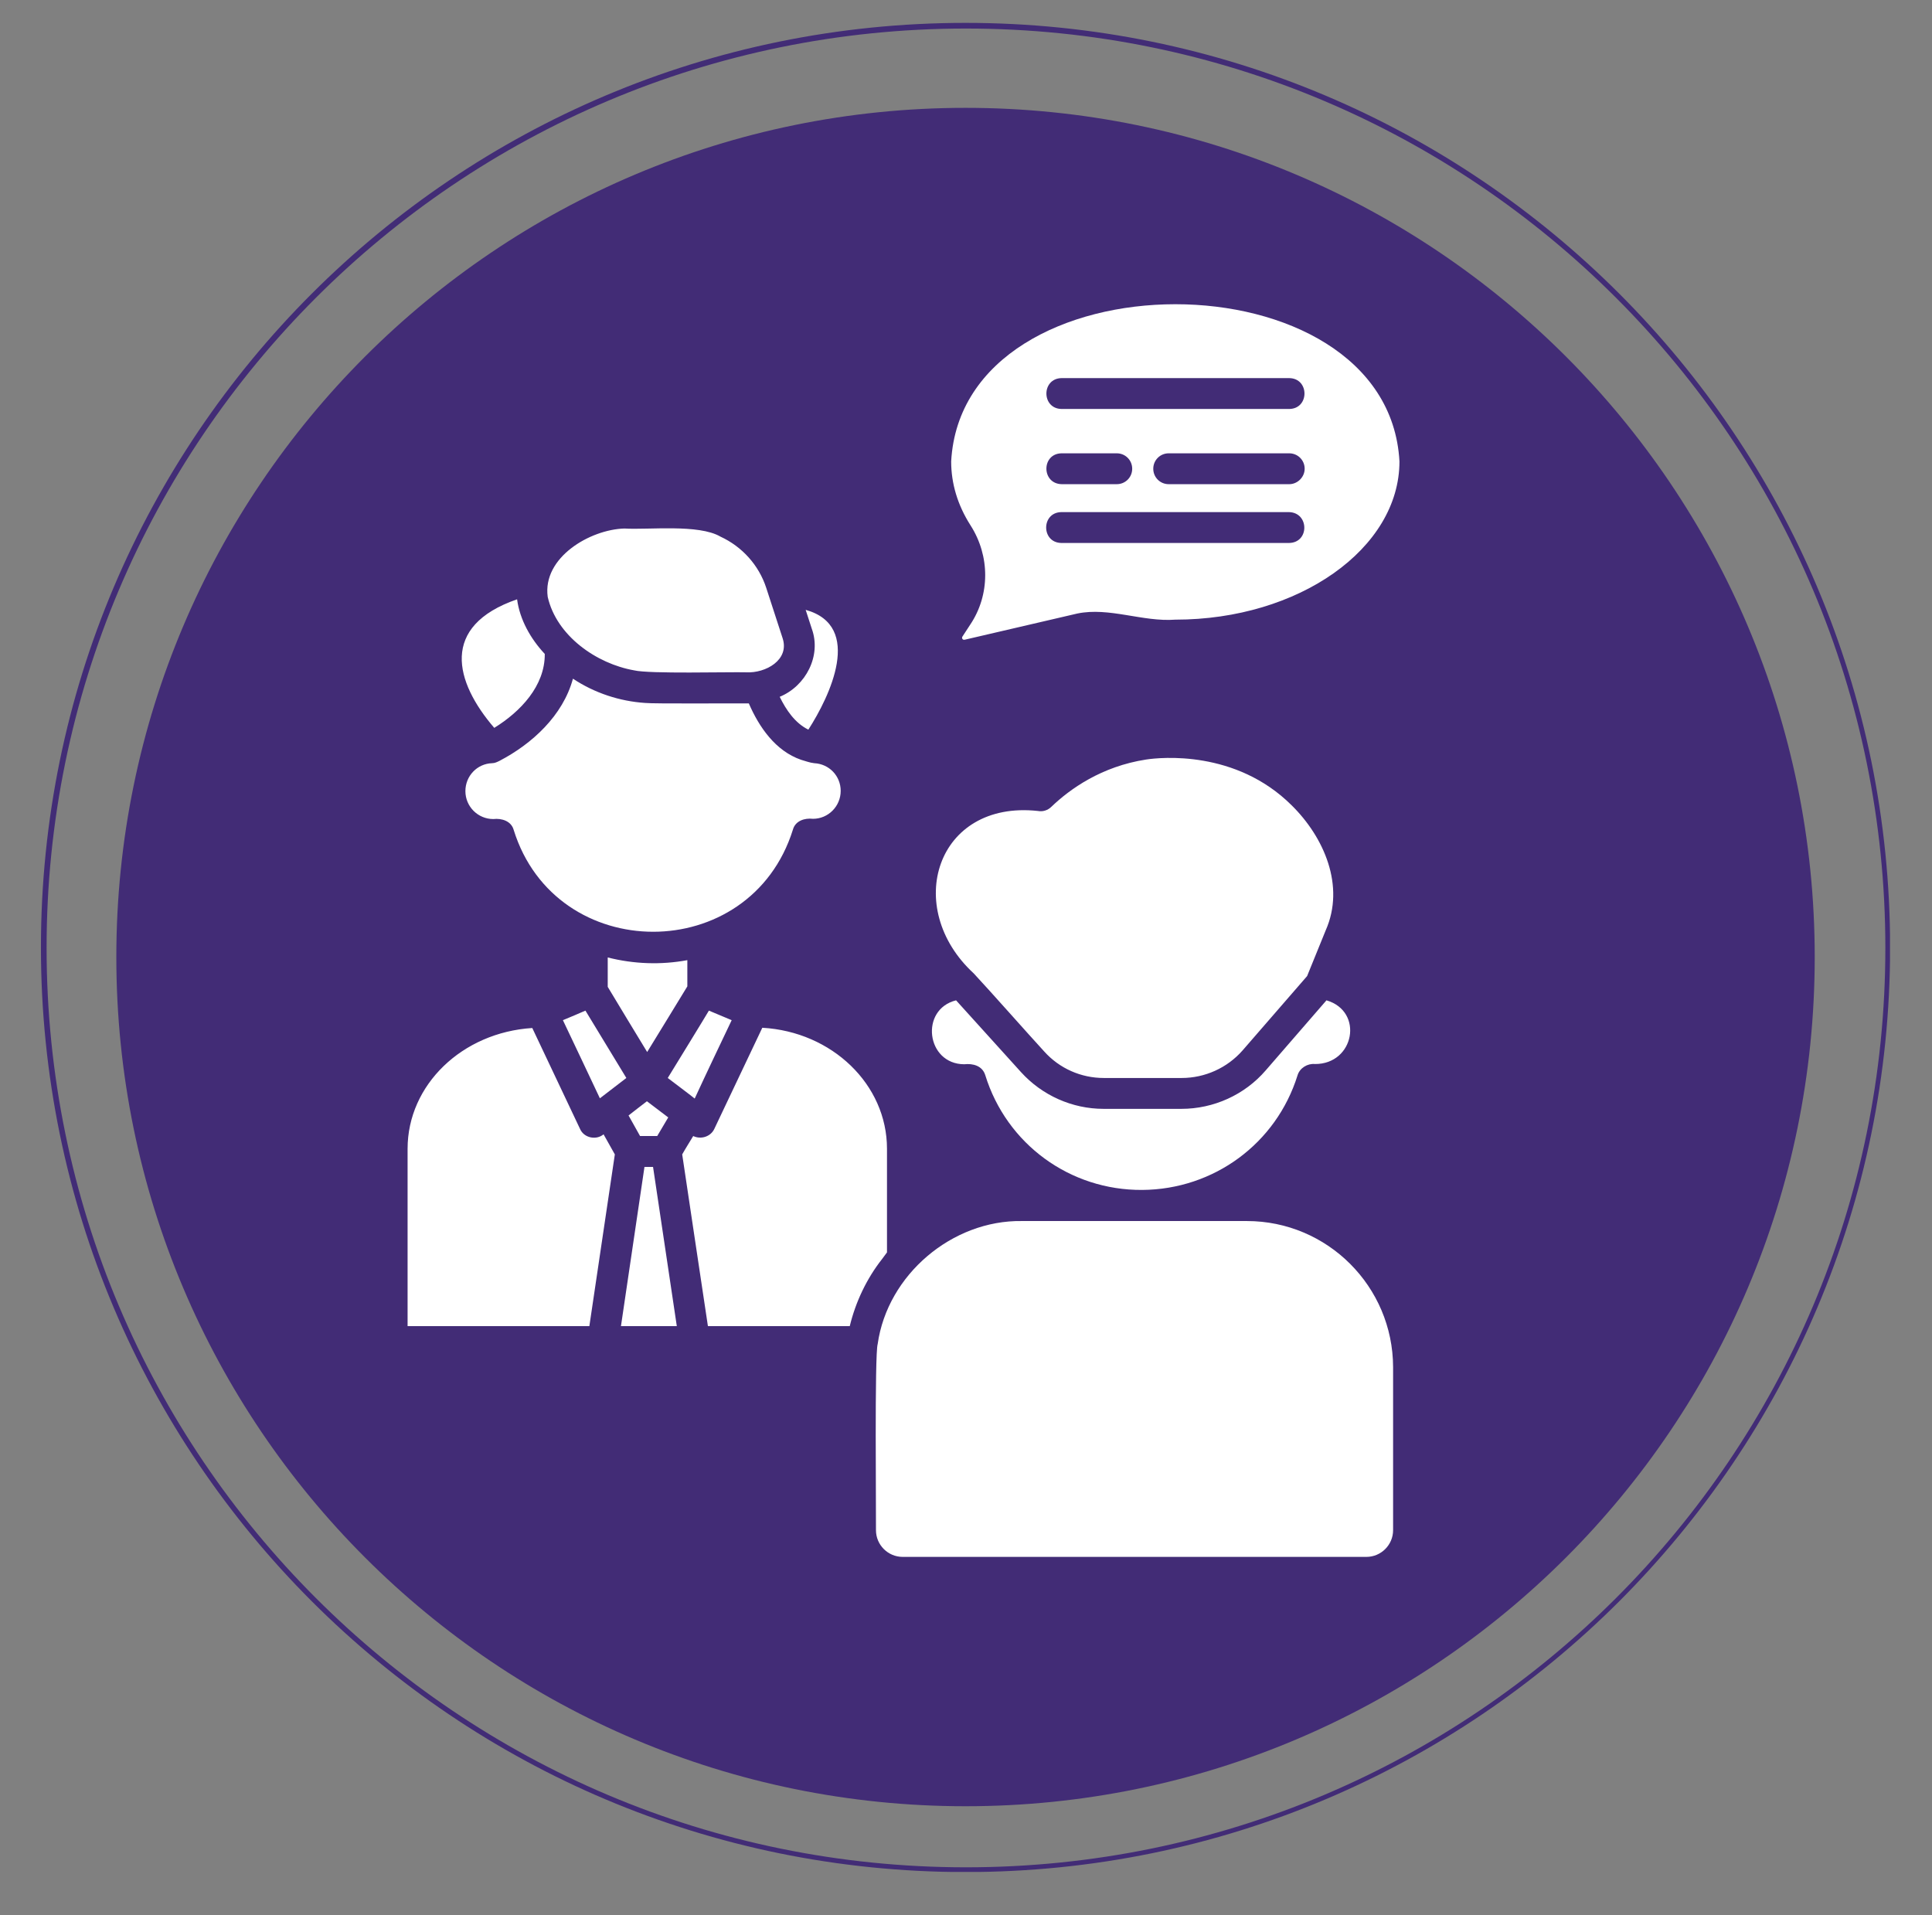 <svg xmlns="http://www.w3.org/2000/svg" xmlns:xlink="http://www.w3.org/1999/xlink" width="1366" zoomAndPan="magnify" viewBox="0 0 1024.5 1015.5" height="1354" preserveAspectRatio="xMidYMid meet" version="1.0"><rect x="0" y="0" width="1024.5" height="1015.5" fill="#808080" stroke="none"/><defs><clipPath id="d13cd3248f"><path d="M 21.707 12.133 L 1002.223 12.133 L 1002.223 992.652 L 21.707 992.652 Z M 21.707 12.133 " clip-rule="nonzero"/></clipPath><clipPath id="00c2a59449"><path d="M 511.996 12.133 C 241.215 12.133 21.707 231.645 21.707 502.422 C 21.707 773.199 241.215 992.711 511.996 992.711 C 782.773 992.711 1002.281 773.199 1002.281 502.422 C 1002.281 231.645 782.773 12.133 511.996 12.133 Z M 511.996 12.133 " clip-rule="nonzero"/></clipPath><clipPath id="16624014eb"><path d="M 61.688 57.188 L 962.312 57.188 L 962.312 957.812 L 61.688 957.812 Z M 61.688 57.188 " clip-rule="nonzero"/></clipPath><clipPath id="58ff0f7314"><path d="M 512 57.188 C 263.301 57.188 61.688 258.801 61.688 507.5 C 61.688 756.199 263.301 957.812 512 957.812 C 760.699 957.812 962.312 756.199 962.312 507.5 C 962.312 258.801 760.699 57.188 512 57.188 Z M 512 57.188 " clip-rule="nonzero"/></clipPath><clipPath id="1b12c8f5ee"><path d="M 0.688 0.188 L 901.312 0.188 L 901.312 900.812 L 0.688 900.812 Z M 0.688 0.188 " clip-rule="nonzero"/></clipPath><clipPath id="3066e4dc5a"><path d="M 451 0.188 C 202.301 0.188 0.688 201.801 0.688 450.5 C 0.688 699.199 202.301 900.812 451 900.812 C 699.699 900.812 901.312 699.199 901.312 450.5 C 901.312 201.801 699.699 0.188 451 0.188 Z M 451 0.188 " clip-rule="nonzero"/></clipPath><clipPath id="78a28c28dc"><rect x="0" width="902" y="0" height="901"/></clipPath><clipPath id="f555e627f9"><path d="M 216 161.273 L 742.129 161.273 L 742.129 825.445 L 216 825.445 Z M 216 161.273 " clip-rule="nonzero"/></clipPath></defs><g clip-path="url(#d13cd3248f)"><g clip-path="url(#00c2a59449)"><path stroke-linecap="butt" transform="matrix(0.75, 0, 0, 0.75, 21.707, 12.134)" fill="none" stroke-linejoin="miter" d="M 654.041 -0.002 C 292.821 -0.002 -0 292.825 -0 654.039 C -0 1015.253 292.821 1308.08 654.041 1308.08 C 1015.255 1308.08 1308.076 1015.253 1308.076 654.039 C 1308.076 292.825 1015.255 -0.002 654.041 -0.002 Z M 654.041 -0.002 " stroke="#422c76" stroke-width="8" stroke-opacity="1" stroke-miterlimit="4"/></g></g><g clip-path="url(#16624014eb)"><g clip-path="url(#58ff0f7314)"><g transform="matrix(1, 0, 0, 1, 61, 57)"><g clip-path="url(#78a28c28dc)"><g clip-path="url(#1b12c8f5ee)"><g clip-path="url(#3066e4dc5a)"><path fill="#422c76" d="M 0.688 0.188 L 901.312 0.188 L 901.312 900.812 L 0.688 900.812 Z M 0.688 0.188 " fill-opacity="1" fill-rule="nonzero"/></g></g></g></g></g></g><g clip-path="url(#f555e627f9)"><path fill="#ffffff" d="M 343.18 557.863 C 337.465 548.379 327.98 532.922 322.266 523.309 C 322.266 523.309 322.266 507.852 322.266 507.719 C 336.035 511.227 350.586 511.746 364.484 509.148 L 364.484 523.047 C 360.328 529.805 347.469 550.977 343.18 557.863 Z M 298.496 540.977 C 305.121 554.875 311.613 568.645 318.109 582.414 L 332.141 571.633 C 326.035 561.5 316.68 546.172 310.445 535.91 C 306.938 537.469 302.262 539.414 298.496 540.977 Z M 514.648 278.574 C 507.766 267.793 504.387 256.363 504.387 244.672 C 510.492 133.605 736 133.477 742.105 244.672 C 742.105 290.914 688.719 328.586 623.246 328.586 C 605.969 329.887 588.172 321.832 571.285 325.34 L 511.531 339.238 C 511.273 339.238 510.754 339.367 510.363 338.848 C 509.973 338.199 510.234 337.809 510.363 337.551 L 514.52 331.184 C 525.043 315.465 525.043 294.812 514.648 278.574 Z M 683.52 271.559 L 562.844 271.559 C 552.062 271.691 552.062 287.797 562.844 287.926 C 562.844 287.926 683.52 287.926 683.52 287.926 C 694.434 287.797 694.301 271.82 683.52 271.559 Z M 691.836 248.566 C 691.836 244.02 688.199 240.383 683.652 240.383 L 619.738 240.383 C 615.191 240.383 611.555 244.02 611.555 248.566 C 611.555 253.113 615.191 256.75 619.738 256.75 L 683.652 256.75 C 688.066 256.75 691.836 252.984 691.836 248.566 Z M 562.973 216.871 C 562.973 216.871 683.652 216.871 683.652 216.871 C 694.434 216.742 694.434 200.633 683.652 200.504 L 562.973 200.504 C 552.191 200.633 552.191 216.742 562.973 216.871 Z M 562.973 256.75 L 592.199 256.75 C 596.746 256.75 600.383 253.113 600.383 248.566 C 600.383 244.02 596.746 240.383 592.199 240.383 L 562.973 240.383 C 552.191 240.516 552.191 256.492 562.973 256.75 Z M 511.273 564.355 C 515.949 563.836 520.887 565.137 522.445 570.074 C 533.746 606.703 567.391 631.258 605.711 630.996 C 643.641 630.734 676.766 606.445 688.066 570.203 C 689.238 566.305 693.395 563.836 697.289 564.227 C 718.203 564.355 723.402 536.297 703.395 530.453 L 671.18 567.605 C 660.008 580.594 643.512 588 626.496 588 L 585.188 588 C 568.559 588 552.582 580.855 541.41 568.516 L 506.984 530.453 C 487.629 535.258 491.137 564.227 511.273 564.355 Z M 516.34 516.164 C 525.43 525.906 544.918 547.988 553.75 557.602 C 561.805 566.566 573.234 571.633 585.316 571.633 L 626.625 571.633 C 638.965 571.633 650.785 566.305 658.969 556.953 L 693.133 517.594 L 703.008 493.301 C 713.398 469.789 702.098 443.938 684.949 427.051 C 655.332 397.562 615.453 401.59 607.789 402.762 C 584.148 406.398 567.391 418.348 557.516 427.832 C 555.699 429.648 552.969 430.559 550.371 430.039 C 496.465 424.195 478.535 481.352 516.34 516.164 Z M 387.996 540.977 C 387.996 540.977 375.914 535.91 375.914 535.91 C 374.355 538.637 356.172 568.254 354.094 571.633 C 354.094 571.633 368.383 582.414 368.383 582.543 C 374.617 569.035 381.633 554.355 387.996 540.977 Z M 341.75 618.785 L 329.281 703.223 L 358.898 703.223 C 357.078 691.27 347.855 629.309 346.297 618.785 C 346.168 618.785 341.75 618.785 341.75 618.785 Z M 470.352 664.121 L 470.352 609.172 C 470.352 575.008 441.125 547.082 404.234 545 C 396.309 561.629 386.695 582.023 378.773 598.652 C 376.824 602.809 371.629 604.367 367.602 602.418 C 365.652 605.664 363.574 608.914 361.758 612.16 C 364.613 631.645 372.406 683.086 375.395 703.223 L 450.609 703.223 C 453.727 690.359 459.57 678.02 467.754 667.629 C 468.664 666.461 469.445 665.289 470.352 664.121 Z M 661.18 647.492 C 631.43 647.492 571.805 647.492 541.801 647.492 C 504.906 646.973 470.613 675.941 465.418 712.703 C 463.727 718.031 464.637 803.633 464.508 811.43 C 464.508 819.223 470.871 825.586 478.668 825.586 L 724.57 825.586 C 732.363 825.586 738.73 819.223 738.73 811.43 L 738.73 724.914 C 738.598 682.176 703.914 647.492 661.18 647.492 Z M 307.586 598.652 C 299.145 580.723 290.699 562.93 282.258 545.133 C 245.105 547.469 216.137 575.27 216.137 609.172 L 216.137 703.223 C 216.137 703.223 312.523 703.223 312.523 703.223 L 326.035 612.16 C 326.035 612.16 320.059 601.508 320.059 601.508 C 316.16 604.758 309.664 603.457 307.586 598.652 Z M 262.254 385.871 C 275.891 377.43 289.012 363.789 288.883 346.773 C 281.348 338.719 275.633 328.586 274.203 317.805 C 233.152 331.965 241.078 361.582 262.121 386.004 C 262.121 386.004 262.121 385.871 262.254 385.871 Z M 348.508 602.418 C 350.453 599.172 352.402 595.793 354.352 592.547 L 343.051 583.973 C 341.75 585.012 334.348 590.598 333.309 591.508 C 333.309 591.508 339.414 602.418 339.414 602.418 Z M 420.473 439.91 C 421.77 435.234 426.707 433.676 431.125 434.195 C 439.176 434.195 445.801 427.57 445.801 419.387 C 445.801 411.465 439.695 405.098 431.773 404.707 C 429.305 404.449 427.098 403.539 424.758 402.891 C 411.25 398.215 402.547 385.613 397.09 373.012 C 391.762 372.883 346.297 373.273 342.012 372.754 C 328.633 371.844 315.383 367.559 303.82 359.895 C 298.496 379.508 282.125 394.445 264.98 403.41 C 263.68 404.059 262.383 404.707 260.953 404.707 C 253.027 404.969 246.793 411.465 246.793 419.516 C 246.793 427.699 253.418 434.324 261.602 434.324 C 266.02 433.805 271.086 435.367 272.383 440.043 C 294.727 512.008 397.867 512.266 420.473 439.91 Z M 413.457 369.504 C 416.836 376.391 421.512 383.406 428.656 386.914 C 439.957 369.375 458.012 331.965 427.227 323.391 L 430.473 333.395 C 435.668 347.684 427.355 363.789 413.457 369.504 Z M 336.297 355.477 C 344.348 357.426 386.828 356.254 395.789 356.516 C 405.922 357.035 418.781 350.02 415.016 338.461 C 415.016 338.461 406.312 311.699 406.312 311.699 C 402.414 299.75 393.582 289.875 382.02 284.551 C 370.461 277.797 343.961 281.043 331.098 280.262 C 312.914 280.781 287.582 295.594 290.441 316.508 C 295.117 337.16 316.289 351.969 336.297 355.477 Z M 336.297 355.477 " fill-opacity="1" fill-rule="nonzero"/></g></svg>